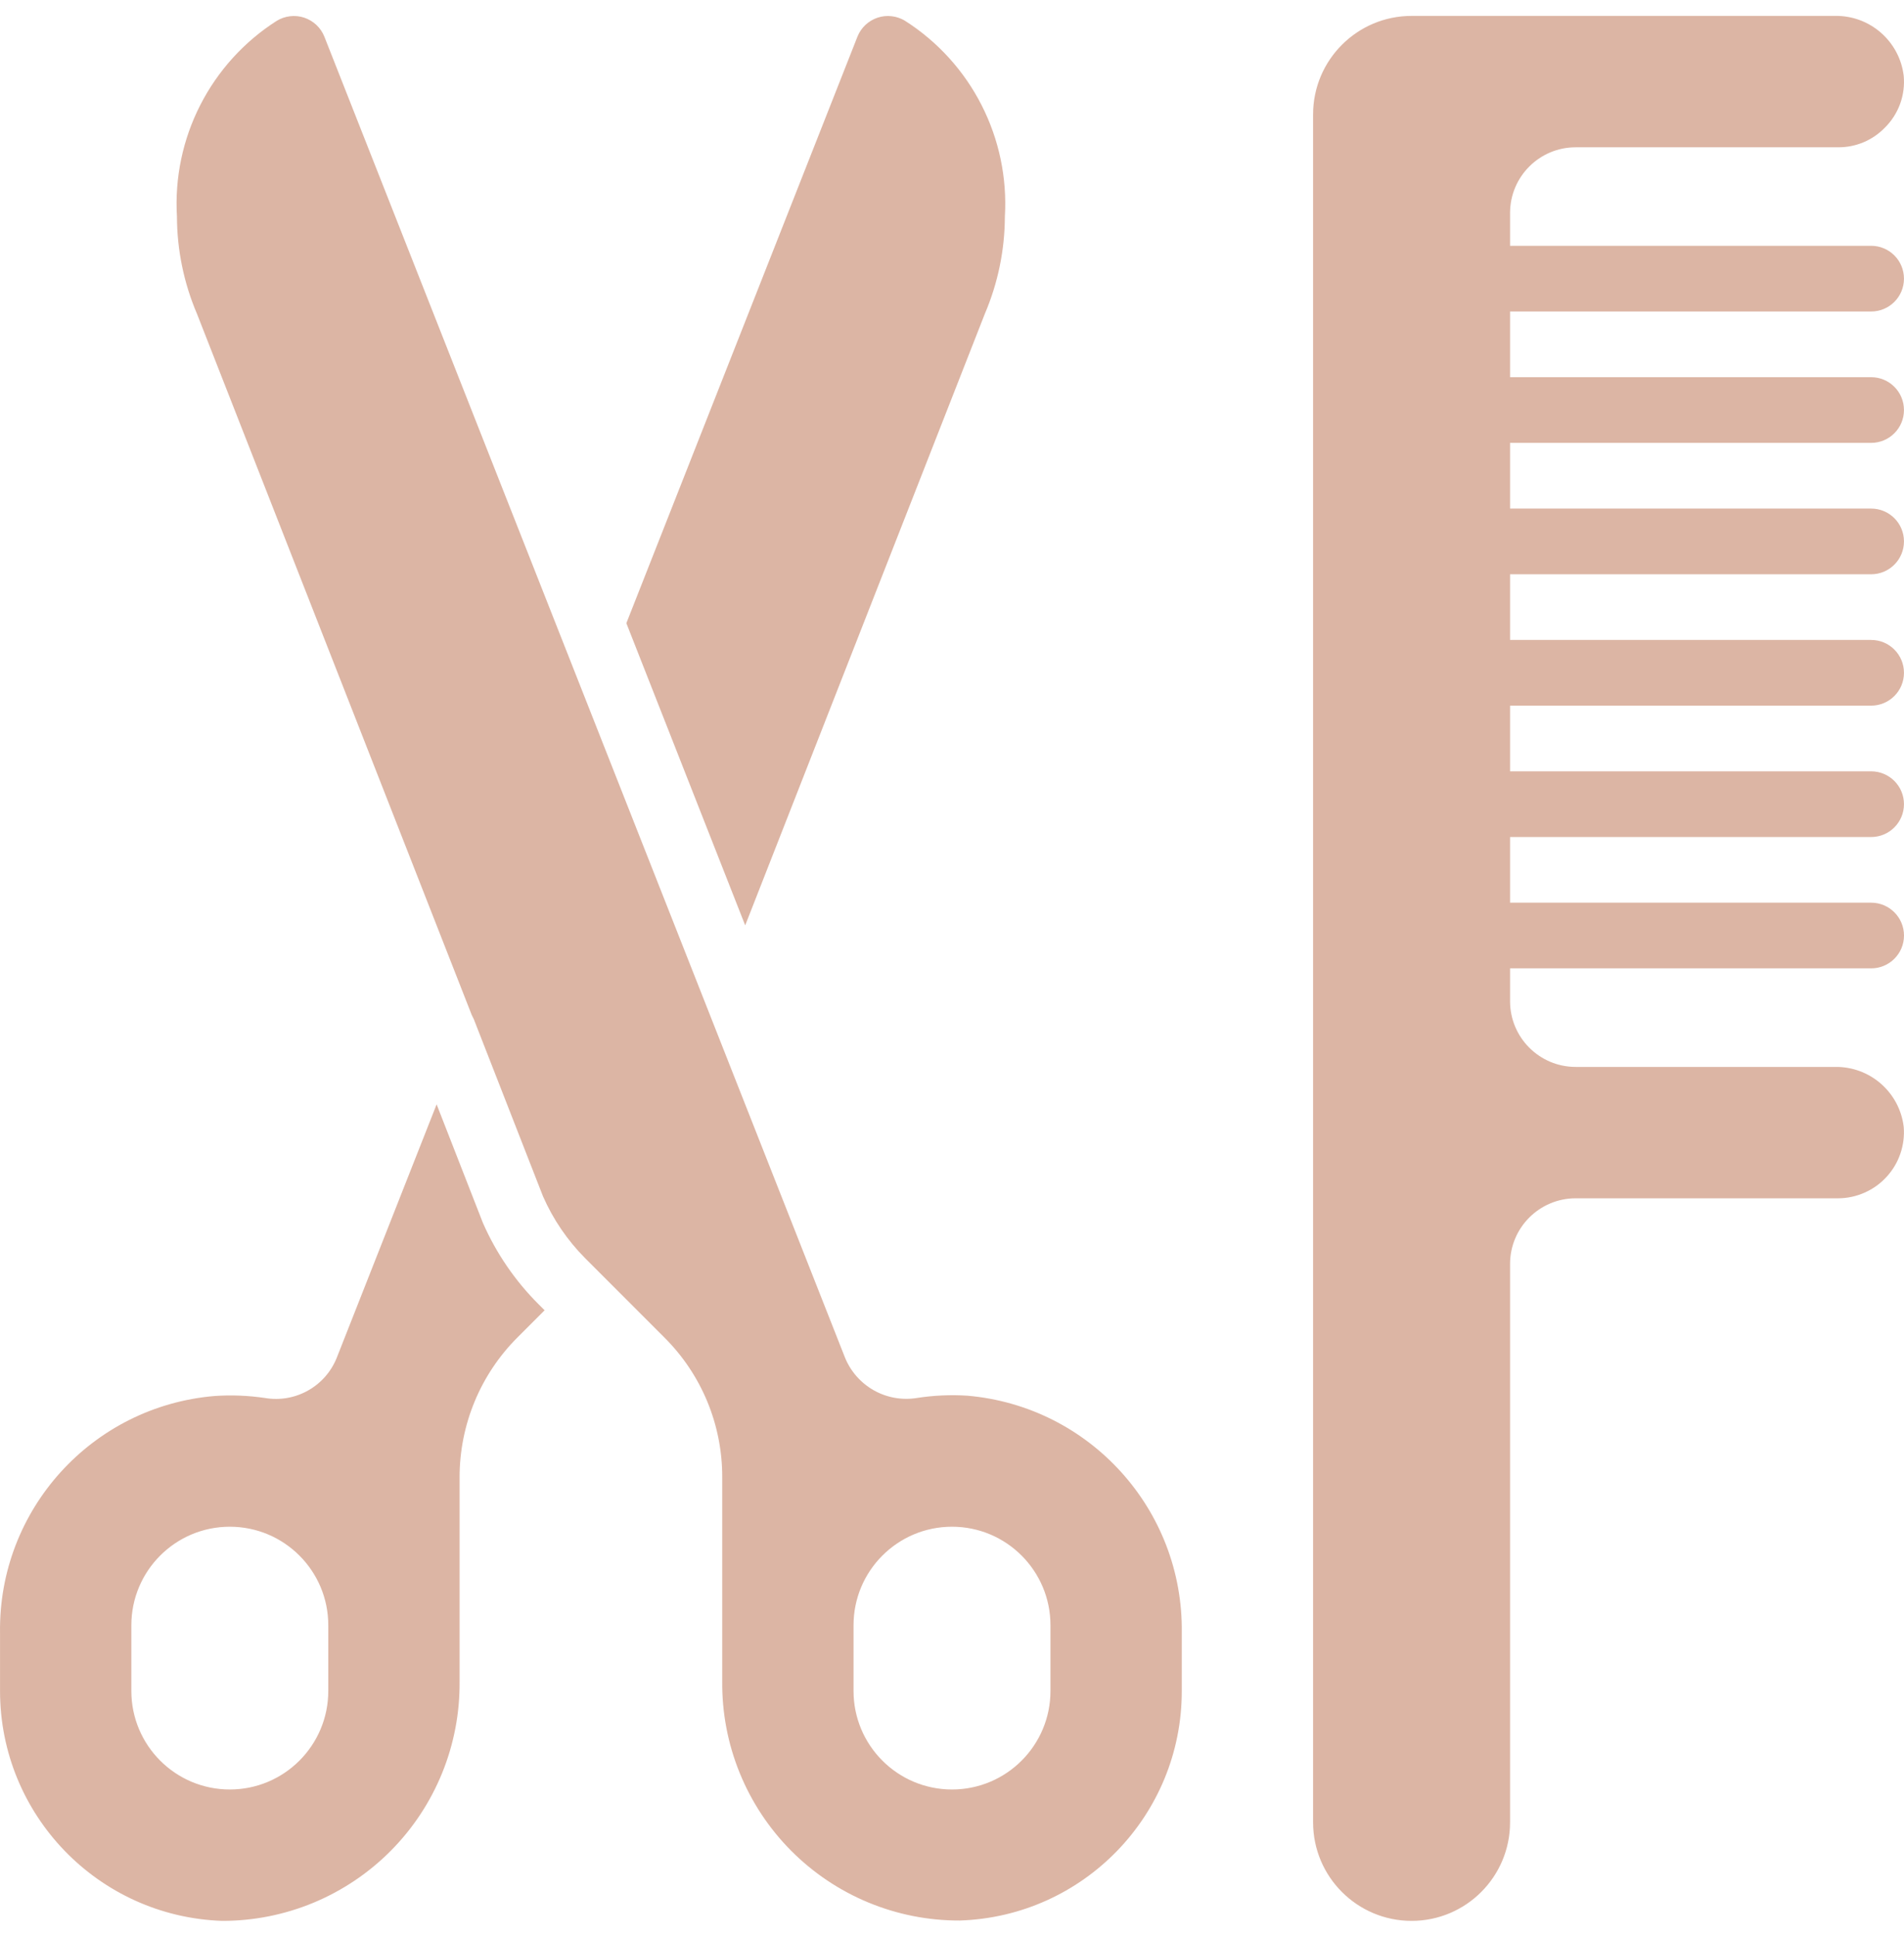 <svg xmlns="http://www.w3.org/2000/svg" width="60" height="61" viewBox="0 0 60 61" fill="none"><g clip-path="url(#clip0_201_1179)"><path d="M58.965 13.949C59.536 13.949 59.999 13.486 59.999 12.915C59.999 12.343 59.536 11.88 58.965 11.88H47.586V9.811H58.965C59.536 9.811 59.999 9.348 59.999 8.777C59.999 8.205 59.536 7.742 58.965 7.742H47.586V6.708C47.586 5.565 48.512 4.639 49.655 4.639H57.931C58.202 4.64 58.471 4.587 58.722 4.482C58.972 4.377 59.199 4.223 59.389 4.029C59.605 3.817 59.772 3.56 59.876 3.276C59.98 2.992 60.019 2.688 59.991 2.387C59.858 1.293 58.917 0.477 57.815 0.501H44.483C42.769 0.501 41.379 1.891 41.379 3.604V57.396C41.379 59.11 42.769 60.5 44.483 60.5C46.196 60.5 47.586 59.11 47.586 57.396V39.81C47.586 38.668 48.512 37.742 49.655 37.742H57.931C58.217 37.74 58.5 37.679 58.762 37.562C59.024 37.446 59.259 37.277 59.452 37.065C59.646 36.854 59.794 36.605 59.886 36.334C59.979 36.062 60.015 35.775 59.991 35.49C59.858 34.395 58.917 33.58 57.815 33.604H49.655C48.512 33.604 47.586 32.678 47.586 31.535V30.5H58.965C59.536 30.5 60 30.037 60 29.466C60 28.895 59.536 28.431 58.965 28.431H47.586V26.363H58.965C59.536 26.363 59.999 25.899 59.999 25.328C59.999 24.757 59.536 24.294 58.965 24.294H47.586V22.225H58.965C59.536 22.225 59.999 21.762 59.999 21.19C59.999 20.619 59.536 20.156 58.965 20.156H47.586V18.087H58.965C59.536 18.087 59.999 17.624 59.999 17.052C59.999 16.481 59.536 16.018 58.965 16.018H47.586V13.949H58.965V13.949ZM30.486 43.959C29.954 43.925 29.42 43.949 28.893 44.031C28.427 44.106 27.95 44.022 27.538 43.791C27.127 43.559 26.806 43.196 26.628 42.759L10.221 1.153C10.165 1.013 10.079 0.888 9.97 0.785C9.86 0.682 9.729 0.604 9.586 0.556C9.444 0.509 9.292 0.494 9.143 0.511C8.993 0.528 8.849 0.578 8.721 0.656C7.695 1.31 6.863 2.227 6.31 3.311C5.757 4.395 5.504 5.607 5.576 6.822C5.579 7.874 5.794 8.916 6.207 9.884L14.866 31.969L14.928 32.093L17.111 37.679C17.429 38.404 17.878 39.063 18.435 39.624L20.938 42.128C21.517 42.704 21.976 43.389 22.289 44.144C22.601 44.898 22.761 45.707 22.759 46.524V52.959C22.75 53.946 22.937 54.925 23.309 55.839C23.681 56.754 24.23 57.585 24.926 58.286C25.622 58.986 26.449 59.542 27.361 59.92C28.273 60.298 29.251 60.492 30.238 60.489C34.143 60.368 37.244 57.165 37.241 53.259V51.417C37.289 47.546 34.343 44.293 30.486 43.959ZM33.103 53.258C33.103 54.972 31.714 56.362 30 56.362C28.286 56.362 26.897 54.972 26.897 53.258V51.19C26.897 49.476 28.286 48.086 30 48.086C31.714 48.086 33.103 49.476 33.103 51.19V53.258ZM16.976 41.083C16.235 40.345 15.639 39.475 15.218 38.517L13.759 34.783L10.614 42.759C10.44 43.198 10.12 43.565 9.707 43.796C9.295 44.028 8.815 44.111 8.349 44.031C7.822 43.953 7.287 43.932 6.756 43.969C2.895 44.297 -0.054 47.553 0.001 51.427V53.258C0.002 57.165 3.099 60.368 7.004 60.5C7.992 60.501 8.97 60.306 9.882 59.927C10.794 59.547 11.622 58.991 12.317 58.29C13.013 57.588 13.562 56.756 13.934 55.841C14.306 54.926 14.492 53.946 14.483 52.958V46.524C14.483 45.708 14.644 44.899 14.956 44.145C15.268 43.39 15.726 42.705 16.304 42.127L17.162 41.269L16.976 41.083ZM10.345 53.258C10.345 54.972 8.956 56.362 7.242 56.362C5.528 56.362 4.139 54.972 4.139 53.258V51.19C4.139 49.476 5.528 48.086 7.242 48.086C8.956 48.086 10.345 49.476 10.345 51.19V53.258Z" fill="#C48467" fill-opacity="0.6"></path><path d="M31.666 6.821C31.663 7.874 31.448 8.916 31.035 9.883L23.483 29.145L19.738 19.628L27.021 1.153C27.077 1.013 27.163 0.887 27.273 0.784C27.382 0.681 27.513 0.604 27.656 0.556C27.799 0.509 27.95 0.493 28.099 0.511C28.249 0.528 28.393 0.578 28.521 0.656C29.547 1.31 30.38 2.227 30.932 3.311C31.485 4.395 31.738 5.607 31.666 6.821Z" fill="#C48467" fill-opacity="0.6"></path></g><defs><clipPath id="clip0_201_1179"><rect width="60" height="60" fill="white" transform="translate(0 0.5)"></rect></clipPath></defs></svg>